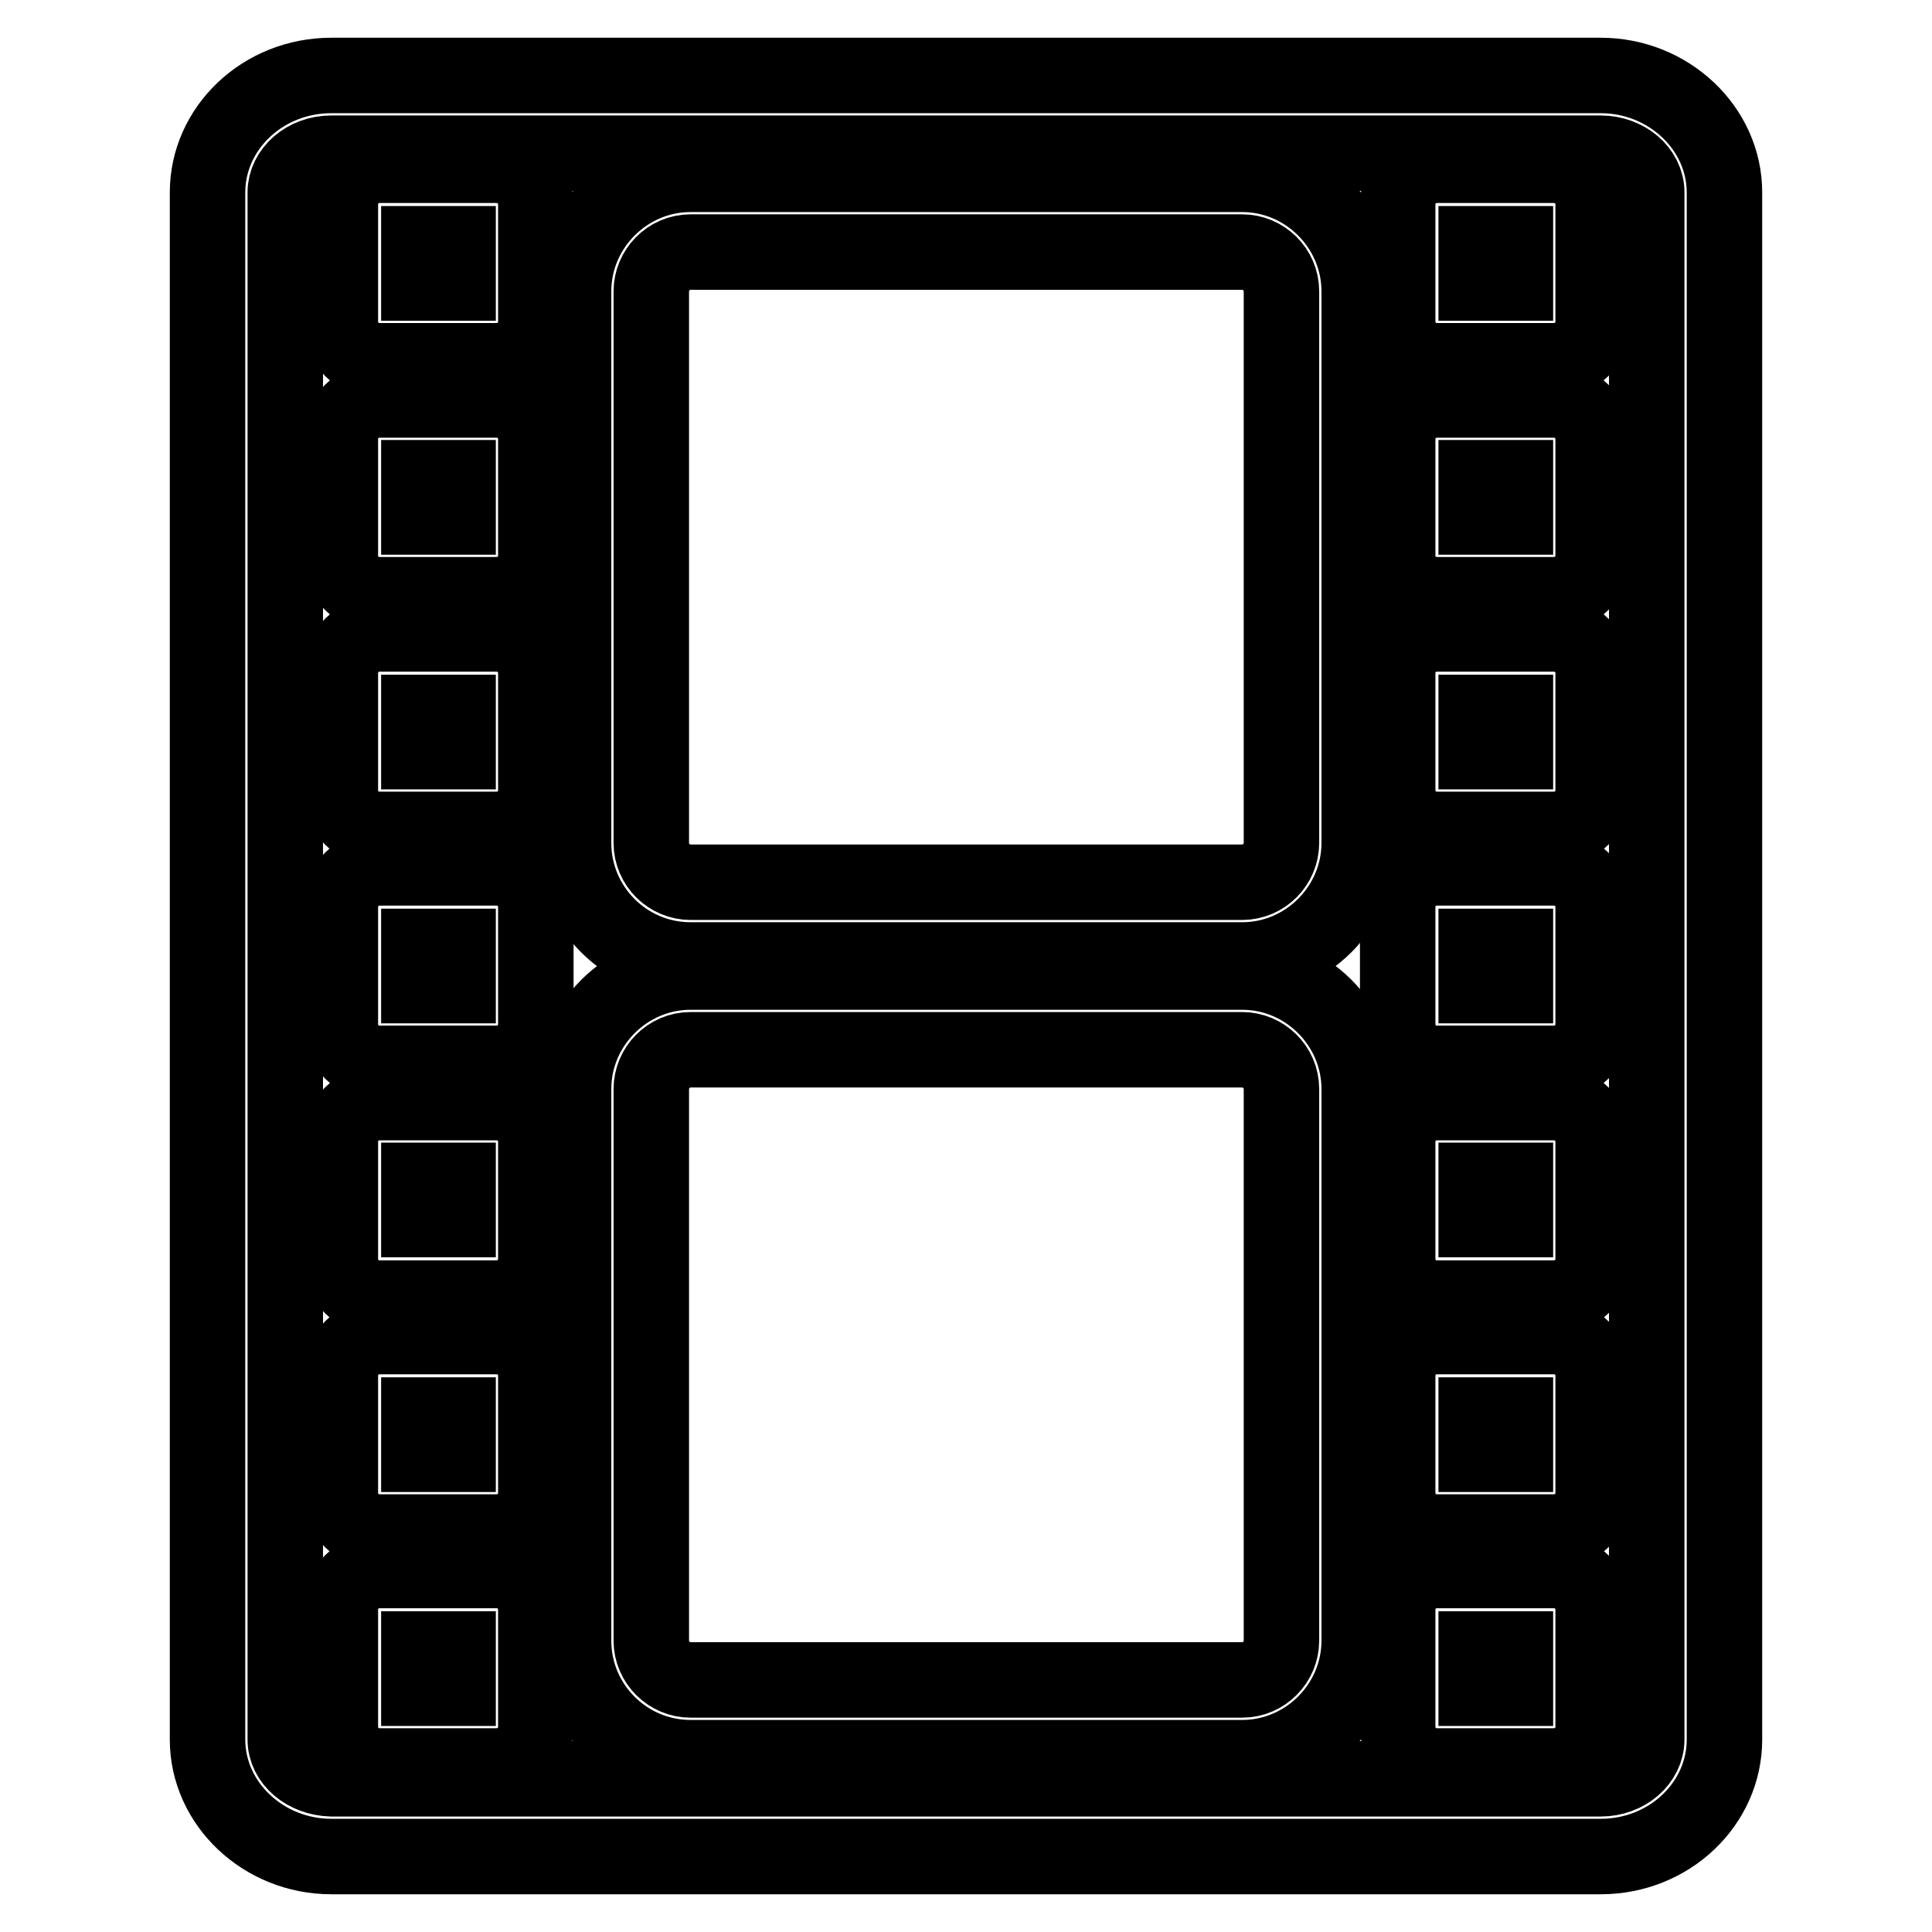 <?xml version="1.0" encoding="utf-8"?>
<!-- Svg Vector Icons : http://www.onlinewebfonts.com/icon -->
<!DOCTYPE svg PUBLIC "-//W3C//DTD SVG 1.1//EN" "http://www.w3.org/Graphics/SVG/1.1/DTD/svg11.dtd">
<svg version="1.1" xmlns="http://www.w3.org/2000/svg" xmlns:xlink="http://www.w3.org/1999/xlink" x="0px" y="0px" viewBox="0 0 256 256" enable-background="new 0 0 256 256" xml:space="preserve">
<g><g><g><g><path stroke-width="10" fill-opacity="0" stroke="#000000"  d="M212.1,246c9.1,0,16.4-7,16.4-15.5v-205c0-8.5-7.4-15.5-16.4-15.5H43.9c-9.1,0-16.4,7-16.4,15.5v205c0,8.5,7.4,15.5,16.4,15.5L212.1,246L212.1,246z M37.8,230.5v-205c0-2.8,2.7-5.2,6.1-5.2h168.2c3.3,0,6.1,2.3,6.1,5.2v205c0,2.8-2.7,5.2-6.1,5.2H43.9C40.5,235.6,37.8,233.3,37.8,230.5z"/><path stroke-width="10" fill-opacity="0" stroke="#000000"  d="M91.5,232.9h73.1c8.5,0,15.5-7,15.5-15.5v-73.1c0-8.5-7-15.5-15.5-15.5H91.5c-8.5,0-15.5,7-15.5,15.5v73.1C76,225.9,82.9,232.9,91.5,232.9z M86.3,144.3c0-2.8,2.3-5.2,5.2-5.2h73.1c2.8,0,5.2,2.3,5.2,5.2v73.1c0,2.8-2.3,5.2-5.2,5.2H91.5c-2.8,0-5.2-2.3-5.2-5.2V144.3z"/><path stroke-width="10" fill-opacity="0" stroke="#000000"  d="M91.5,127.2h73.1c8.5,0,15.5-7,15.5-15.5V38.6c0-8.5-7-15.5-15.5-15.5H91.5c-8.5,0-15.5,7-15.5,15.5v73.1C76,120.2,82.9,127.2,91.5,127.2z M86.3,38.6c0-2.8,2.3-5.2,5.2-5.2h73.1c2.8,0,5.2,2.3,5.2,5.2v73.1c0,2.8-2.3,5.2-5.2,5.2H91.5c-2.8,0-5.2-2.3-5.2-5.2V38.6z"/><path stroke-width="10" fill-opacity="0" stroke="#000000"  d="M50.3,47.8h15.5c2.9,0,5.2-2.3,5.2-5.2V27.1c0-2.9-2.3-5.2-5.2-5.2H50.3c-2.9,0-5.2,2.3-5.2,5.2v15.5C45.1,45.5,47.4,47.8,50.3,47.8z M55.5,32.3h5.2v5.2h-5.2V32.3z"/><path stroke-width="10" fill-opacity="0" stroke="#000000"  d="M50.3,78.8h15.5c2.9,0,5.2-2.3,5.2-5.2V58.2c0-2.9-2.3-5.2-5.2-5.2H50.3c-2.9,0-5.2,2.3-5.2,5.2v15.5C45.1,76.5,47.4,78.8,50.3,78.8z M55.5,63.3h5.2v5.2h-5.2V63.3z"/><path stroke-width="10" fill-opacity="0" stroke="#000000"  d="M50.3,109.9h15.5c2.9,0,5.2-2.3,5.2-5.2V89.2c0-2.9-2.3-5.2-5.2-5.2H50.3c-2.9,0-5.2,2.3-5.2,5.2v15.5C45.1,107.6,47.4,109.9,50.3,109.9z M55.5,94.4h5.2v5.2h-5.2V94.4z"/><path stroke-width="10" fill-opacity="0" stroke="#000000"  d="M50.3,140.9h15.5c2.9,0,5.2-2.3,5.2-5.2v-15.5c0-2.9-2.3-5.2-5.2-5.2H50.3c-2.9,0-5.2,2.3-5.2,5.2v15.5C45.1,138.6,47.4,140.9,50.3,140.9z M55.5,125.4h5.2v5.2h-5.2V125.4z"/><path stroke-width="10" fill-opacity="0" stroke="#000000"  d="M50.3,172h15.5c2.9,0,5.2-2.3,5.2-5.2v-15.5c0-2.9-2.3-5.2-5.2-5.2H50.3c-2.9,0-5.2,2.3-5.2,5.2v15.5C45.1,169.7,47.4,172,50.3,172z M55.5,156.4h5.2v5.2h-5.2V156.4z"/><path stroke-width="10" fill-opacity="0" stroke="#000000"  d="M50.3,203h15.5c2.9,0,5.2-2.3,5.2-5.2v-15.5c0-2.9-2.3-5.2-5.2-5.2H50.3c-2.9,0-5.2,2.3-5.2,5.2v15.5C45.1,200.7,47.4,203,50.3,203z M55.5,187.5h5.2v5.2h-5.2V187.5z"/><path stroke-width="10" fill-opacity="0" stroke="#000000"  d="M50.3,234h15.5c2.9,0,5.2-2.3,5.2-5.2v-15.5c0-2.9-2.3-5.2-5.2-5.2H50.3c-2.9,0-5.2,2.3-5.2,5.2v15.5C45.1,231.7,47.4,234,50.3,234z M55.5,218.5h5.2v5.2h-5.2V218.5z"/><path stroke-width="10" fill-opacity="0" stroke="#000000"  d="M190.4,47.8h15.5c2.9,0,5.2-2.3,5.2-5.2V27.1c0-2.9-2.3-5.2-5.2-5.2h-15.5c-2.9,0-5.2,2.3-5.2,5.2v15.5C185.2,45.5,187.5,47.8,190.4,47.8z M195.6,32.3h5.2v5.2h-5.2V32.3z"/><path stroke-width="10" fill-opacity="0" stroke="#000000"  d="M190.4,78.8h15.5c2.9,0,5.2-2.3,5.2-5.2V58.2c0-2.9-2.3-5.2-5.2-5.2h-15.5c-2.9,0-5.2,2.3-5.2,5.2v15.5C185.2,76.5,187.5,78.8,190.4,78.8z M195.6,63.3h5.2v5.2h-5.2V63.3z"/><path stroke-width="10" fill-opacity="0" stroke="#000000"  d="M190.4,109.9h15.5c2.9,0,5.2-2.3,5.2-5.2V89.2c0-2.9-2.3-5.2-5.2-5.2h-15.5c-2.9,0-5.2,2.3-5.2,5.2v15.5C185.2,107.6,187.5,109.9,190.4,109.9z M195.6,94.4h5.2v5.2h-5.2V94.4z"/><path stroke-width="10" fill-opacity="0" stroke="#000000"  d="M190.4,140.9h15.5c2.9,0,5.2-2.3,5.2-5.2v-15.5c0-2.9-2.3-5.2-5.2-5.2h-15.5c-2.9,0-5.2,2.3-5.2,5.2v15.5C185.2,138.6,187.5,140.9,190.4,140.9z M195.6,125.4h5.2v5.2h-5.2V125.4z"/><path stroke-width="10" fill-opacity="0" stroke="#000000"  d="M190.4,172h15.5c2.9,0,5.2-2.3,5.2-5.2v-15.5c0-2.9-2.3-5.2-5.2-5.2h-15.5c-2.9,0-5.2,2.3-5.2,5.2v15.5C185.2,169.7,187.5,172,190.4,172z M195.6,156.4h5.2v5.2h-5.2V156.4z"/><path stroke-width="10" fill-opacity="0" stroke="#000000"  d="M190.4,203h15.5c2.9,0,5.2-2.3,5.2-5.2v-15.5c0-2.9-2.3-5.2-5.2-5.2h-15.5c-2.9,0-5.2,2.3-5.2,5.2v15.5C185.2,200.7,187.5,203,190.4,203z M195.6,187.5h5.2v5.2h-5.2V187.5z"/><path stroke-width="10" fill-opacity="0" stroke="#000000"  d="M190.4,234h15.5c2.9,0,5.2-2.3,5.2-5.2v-15.5c0-2.9-2.3-5.2-5.2-5.2h-15.5c-2.9,0-5.2,2.3-5.2,5.2v15.5C185.2,231.7,187.5,234,190.4,234z M195.6,218.5h5.2v5.2h-5.2V218.5z"/></g></g><g></g><g></g><g></g><g></g><g></g><g></g><g></g><g></g><g></g><g></g><g></g><g></g><g></g><g></g><g></g></g></g>
</svg>